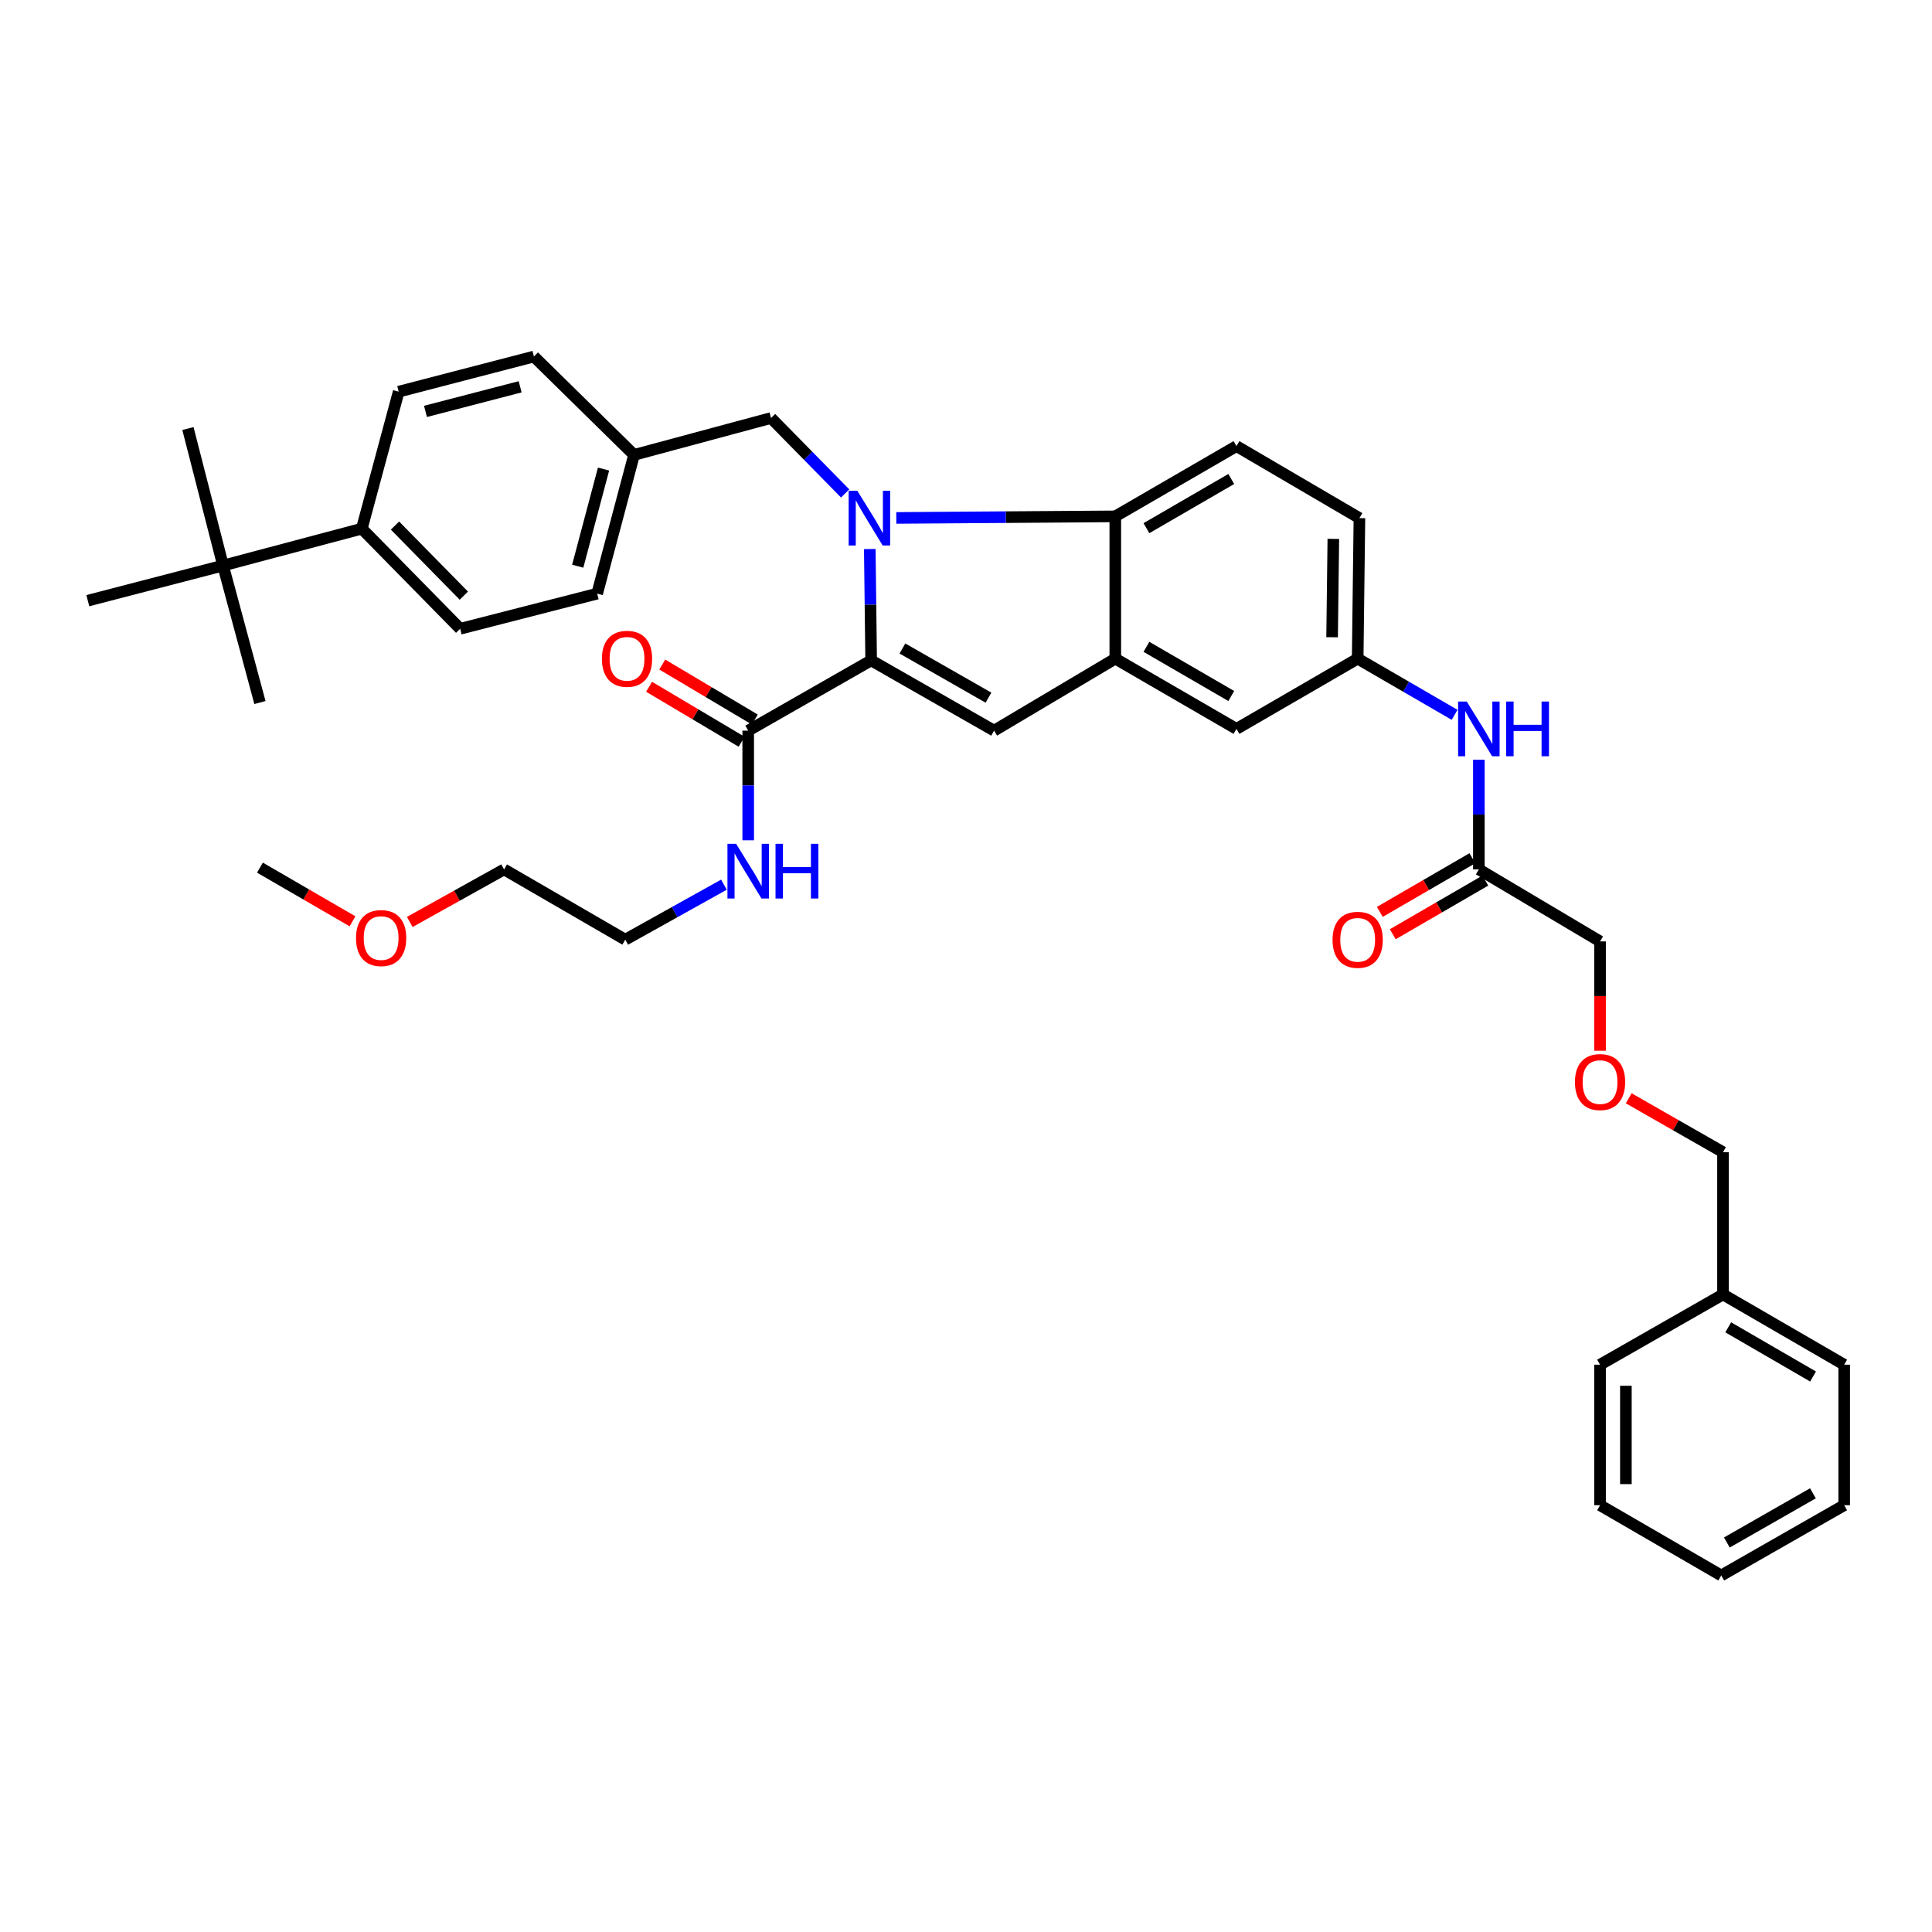 <?xml version='1.0' encoding='iso-8859-1'?>
<svg version='1.1' baseProfile='full'
              xmlns='http://www.w3.org/2000/svg'
                      xmlns:rdkit='http://www.rdkit.org/xml'
                      xmlns:xlink='http://www.w3.org/1999/xlink'
                  xml:space='preserve'
width='1000px' height='1000px' viewBox='0 0 1000 1000'>
<!-- END OF HEADER -->
<rect style='opacity:1.0;fill:#FFFFFF;stroke:none' width='1000' height='1000' x='0' y='0'> </rect>
<path class='bond-0' d='M 639.999,230.907 L 577.275,267.268' style='fill:none;fill-rule:evenodd;stroke:#000000;stroke-width:6px;stroke-linecap:butt;stroke-linejoin:miter;stroke-opacity:1' />
<path class='bond-0' d='M 637.296,247.928 L 593.39,273.381' style='fill:none;fill-rule:evenodd;stroke:#000000;stroke-width:6px;stroke-linecap:butt;stroke-linejoin:miter;stroke-opacity:1' />
<path class='bond-1' d='M 639.999,230.907 L 703.636,268.181' style='fill:none;fill-rule:evenodd;stroke:#000000;stroke-width:6px;stroke-linecap:butt;stroke-linejoin:miter;stroke-opacity:1' />
<path class='bond-2' d='M 703.636,268.181 L 702.73,340.911' style='fill:none;fill-rule:evenodd;stroke:#000000;stroke-width:6px;stroke-linecap:butt;stroke-linejoin:miter;stroke-opacity:1' />
<path class='bond-2' d='M 690.131,278.924 L 689.496,329.835' style='fill:none;fill-rule:evenodd;stroke:#000000;stroke-width:6px;stroke-linecap:butt;stroke-linejoin:miter;stroke-opacity:1' />
<path class='bond-3' d='M 702.73,340.911 L 639.999,377.272' style='fill:none;fill-rule:evenodd;stroke:#000000;stroke-width:6px;stroke-linecap:butt;stroke-linejoin:miter;stroke-opacity:1' />
<path class='bond-4' d='M 702.73,340.911 L 727.816,355.453' style='fill:none;fill-rule:evenodd;stroke:#000000;stroke-width:6px;stroke-linecap:butt;stroke-linejoin:miter;stroke-opacity:1' />
<path class='bond-4' d='M 727.816,355.453 L 752.901,369.995' style='fill:none;fill-rule:evenodd;stroke:#0000FF;stroke-width:6px;stroke-linecap:butt;stroke-linejoin:miter;stroke-opacity:1' />
<path class='bond-5' d='M 639.999,377.272 L 577.275,340.911' style='fill:none;fill-rule:evenodd;stroke:#000000;stroke-width:6px;stroke-linecap:butt;stroke-linejoin:miter;stroke-opacity:1' />
<path class='bond-5' d='M 637.296,360.25 L 593.39,334.797' style='fill:none;fill-rule:evenodd;stroke:#000000;stroke-width:6px;stroke-linecap:butt;stroke-linejoin:miter;stroke-opacity:1' />
<path class='bond-6' d='M 765.454,393.25 L 765.454,421.625' style='fill:none;fill-rule:evenodd;stroke:#0000FF;stroke-width:6px;stroke-linecap:butt;stroke-linejoin:miter;stroke-opacity:1' />
<path class='bond-6' d='M 765.454,421.625 L 765.454,450.001' style='fill:none;fill-rule:evenodd;stroke:#000000;stroke-width:6px;stroke-linecap:butt;stroke-linejoin:miter;stroke-opacity:1' />
<path class='bond-7' d='M 577.275,340.911 L 577.275,267.268' style='fill:none;fill-rule:evenodd;stroke:#000000;stroke-width:6px;stroke-linecap:butt;stroke-linejoin:miter;stroke-opacity:1' />
<path class='bond-8' d='M 577.275,340.911 L 514.544,378.178' style='fill:none;fill-rule:evenodd;stroke:#000000;stroke-width:6px;stroke-linecap:butt;stroke-linejoin:miter;stroke-opacity:1' />
<path class='bond-9' d='M 577.275,267.268 L 520.599,267.674' style='fill:none;fill-rule:evenodd;stroke:#000000;stroke-width:6px;stroke-linecap:butt;stroke-linejoin:miter;stroke-opacity:1' />
<path class='bond-9' d='M 520.599,267.674 L 463.923,268.081' style='fill:none;fill-rule:evenodd;stroke:#0000FF;stroke-width:6px;stroke-linecap:butt;stroke-linejoin:miter;stroke-opacity:1' />
<path class='bond-10' d='M 437.445,255.402 L 418.266,235.882' style='fill:none;fill-rule:evenodd;stroke:#0000FF;stroke-width:6px;stroke-linecap:butt;stroke-linejoin:miter;stroke-opacity:1' />
<path class='bond-10' d='M 418.266,235.882 L 399.088,216.362' style='fill:none;fill-rule:evenodd;stroke:#000000;stroke-width:6px;stroke-linecap:butt;stroke-linejoin:miter;stroke-opacity:1' />
<path class='bond-11' d='M 450.198,284.182 L 450.552,313' style='fill:none;fill-rule:evenodd;stroke:#0000FF;stroke-width:6px;stroke-linecap:butt;stroke-linejoin:miter;stroke-opacity:1' />
<path class='bond-11' d='M 450.552,313 L 450.907,341.817' style='fill:none;fill-rule:evenodd;stroke:#000000;stroke-width:6px;stroke-linecap:butt;stroke-linejoin:miter;stroke-opacity:1' />
<path class='bond-12' d='M 450.907,341.817 L 514.544,378.178' style='fill:none;fill-rule:evenodd;stroke:#000000;stroke-width:6px;stroke-linecap:butt;stroke-linejoin:miter;stroke-opacity:1' />
<path class='bond-12' d='M 467.086,335.662 L 511.632,361.114' style='fill:none;fill-rule:evenodd;stroke:#000000;stroke-width:6px;stroke-linecap:butt;stroke-linejoin:miter;stroke-opacity:1' />
<path class='bond-13' d='M 450.907,341.817 L 387.27,378.178' style='fill:none;fill-rule:evenodd;stroke:#000000;stroke-width:6px;stroke-linecap:butt;stroke-linejoin:miter;stroke-opacity:1' />
<path class='bond-14' d='M 762.101,444.217 L 738.145,458.104' style='fill:none;fill-rule:evenodd;stroke:#000000;stroke-width:6px;stroke-linecap:butt;stroke-linejoin:miter;stroke-opacity:1' />
<path class='bond-14' d='M 738.145,458.104 L 714.19,471.991' style='fill:none;fill-rule:evenodd;stroke:#FF0000;stroke-width:6px;stroke-linecap:butt;stroke-linejoin:miter;stroke-opacity:1' />
<path class='bond-14' d='M 768.806,455.785 L 744.851,469.672' style='fill:none;fill-rule:evenodd;stroke:#000000;stroke-width:6px;stroke-linecap:butt;stroke-linejoin:miter;stroke-opacity:1' />
<path class='bond-14' d='M 744.851,469.672 L 720.895,483.559' style='fill:none;fill-rule:evenodd;stroke:#FF0000;stroke-width:6px;stroke-linecap:butt;stroke-linejoin:miter;stroke-opacity:1' />
<path class='bond-15' d='M 765.454,450.001 L 828.185,487.276' style='fill:none;fill-rule:evenodd;stroke:#000000;stroke-width:6px;stroke-linecap:butt;stroke-linejoin:miter;stroke-opacity:1' />
<path class='bond-16' d='M 387.27,378.178 L 387.27,406.553' style='fill:none;fill-rule:evenodd;stroke:#000000;stroke-width:6px;stroke-linecap:butt;stroke-linejoin:miter;stroke-opacity:1' />
<path class='bond-16' d='M 387.27,406.553 L 387.27,434.929' style='fill:none;fill-rule:evenodd;stroke:#0000FF;stroke-width:6px;stroke-linecap:butt;stroke-linejoin:miter;stroke-opacity:1' />
<path class='bond-17' d='M 390.685,372.43 L 366.735,358.201' style='fill:none;fill-rule:evenodd;stroke:#000000;stroke-width:6px;stroke-linecap:butt;stroke-linejoin:miter;stroke-opacity:1' />
<path class='bond-17' d='M 366.735,358.201 L 342.785,343.971' style='fill:none;fill-rule:evenodd;stroke:#FF0000;stroke-width:6px;stroke-linecap:butt;stroke-linejoin:miter;stroke-opacity:1' />
<path class='bond-17' d='M 383.855,383.925 L 359.905,369.695' style='fill:none;fill-rule:evenodd;stroke:#000000;stroke-width:6px;stroke-linecap:butt;stroke-linejoin:miter;stroke-opacity:1' />
<path class='bond-17' d='M 359.905,369.695 L 335.955,355.466' style='fill:none;fill-rule:evenodd;stroke:#FF0000;stroke-width:6px;stroke-linecap:butt;stroke-linejoin:miter;stroke-opacity:1' />
<path class='bond-18' d='M 374.709,457.905 L 349.171,472.134' style='fill:none;fill-rule:evenodd;stroke:#0000FF;stroke-width:6px;stroke-linecap:butt;stroke-linejoin:miter;stroke-opacity:1' />
<path class='bond-18' d='M 349.171,472.134 L 323.633,486.362' style='fill:none;fill-rule:evenodd;stroke:#000000;stroke-width:6px;stroke-linecap:butt;stroke-linejoin:miter;stroke-opacity:1' />
<path class='bond-19' d='M 115.45,292.724 L 187.273,273.634' style='fill:none;fill-rule:evenodd;stroke:#000000;stroke-width:6px;stroke-linecap:butt;stroke-linejoin:miter;stroke-opacity:1' />
<path class='bond-20' d='M 115.45,292.724 L 45.455,310.908' style='fill:none;fill-rule:evenodd;stroke:#000000;stroke-width:6px;stroke-linecap:butt;stroke-linejoin:miter;stroke-opacity:1' />
<path class='bond-21' d='M 115.45,292.724 L 134.541,363.633' style='fill:none;fill-rule:evenodd;stroke:#000000;stroke-width:6px;stroke-linecap:butt;stroke-linejoin:miter;stroke-opacity:1' />
<path class='bond-22' d='M 115.45,292.724 L 97.274,221.814' style='fill:none;fill-rule:evenodd;stroke:#000000;stroke-width:6px;stroke-linecap:butt;stroke-linejoin:miter;stroke-opacity:1' />
<path class='bond-23' d='M 187.273,273.634 L 238.179,325.453' style='fill:none;fill-rule:evenodd;stroke:#000000;stroke-width:6px;stroke-linecap:butt;stroke-linejoin:miter;stroke-opacity:1' />
<path class='bond-23' d='M 204.447,272.036 L 240.081,308.31' style='fill:none;fill-rule:evenodd;stroke:#000000;stroke-width:6px;stroke-linecap:butt;stroke-linejoin:miter;stroke-opacity:1' />
<path class='bond-24' d='M 187.273,273.634 L 206.364,202.724' style='fill:none;fill-rule:evenodd;stroke:#000000;stroke-width:6px;stroke-linecap:butt;stroke-linejoin:miter;stroke-opacity:1' />
<path class='bond-25' d='M 238.179,325.453 L 309.088,307.268' style='fill:none;fill-rule:evenodd;stroke:#000000;stroke-width:6px;stroke-linecap:butt;stroke-linejoin:miter;stroke-opacity:1' />
<path class='bond-26' d='M 206.364,202.724 L 276.36,184.54' style='fill:none;fill-rule:evenodd;stroke:#000000;stroke-width:6px;stroke-linecap:butt;stroke-linejoin:miter;stroke-opacity:1' />
<path class='bond-26' d='M 220.225,212.938 L 269.222,200.209' style='fill:none;fill-rule:evenodd;stroke:#000000;stroke-width:6px;stroke-linecap:butt;stroke-linejoin:miter;stroke-opacity:1' />
<path class='bond-27' d='M 276.36,184.54 L 328.179,235.453' style='fill:none;fill-rule:evenodd;stroke:#000000;stroke-width:6px;stroke-linecap:butt;stroke-linejoin:miter;stroke-opacity:1' />
<path class='bond-28' d='M 309.088,307.268 L 328.179,235.453' style='fill:none;fill-rule:evenodd;stroke:#000000;stroke-width:6px;stroke-linecap:butt;stroke-linejoin:miter;stroke-opacity:1' />
<path class='bond-28' d='M 299.03,293.061 L 312.393,242.79' style='fill:none;fill-rule:evenodd;stroke:#000000;stroke-width:6px;stroke-linecap:butt;stroke-linejoin:miter;stroke-opacity:1' />
<path class='bond-29' d='M 328.179,235.453 L 399.088,216.362' style='fill:none;fill-rule:evenodd;stroke:#000000;stroke-width:6px;stroke-linecap:butt;stroke-linejoin:miter;stroke-opacity:1' />
<path class='bond-30' d='M 212.093,477.198 L 236.501,463.6' style='fill:none;fill-rule:evenodd;stroke:#FF0000;stroke-width:6px;stroke-linecap:butt;stroke-linejoin:miter;stroke-opacity:1' />
<path class='bond-30' d='M 236.501,463.6 L 260.909,450.001' style='fill:none;fill-rule:evenodd;stroke:#000000;stroke-width:6px;stroke-linecap:butt;stroke-linejoin:miter;stroke-opacity:1' />
<path class='bond-31' d='M 182.459,476.868 L 158.5,462.978' style='fill:none;fill-rule:evenodd;stroke:#FF0000;stroke-width:6px;stroke-linecap:butt;stroke-linejoin:miter;stroke-opacity:1' />
<path class='bond-31' d='M 158.5,462.978 L 134.541,449.087' style='fill:none;fill-rule:evenodd;stroke:#000000;stroke-width:6px;stroke-linecap:butt;stroke-linejoin:miter;stroke-opacity:1' />
<path class='bond-32' d='M 323.633,486.362 L 260.909,450.001' style='fill:none;fill-rule:evenodd;stroke:#000000;stroke-width:6px;stroke-linecap:butt;stroke-linejoin:miter;stroke-opacity:1' />
<path class='bond-33' d='M 828.185,543.859 L 828.185,515.567' style='fill:none;fill-rule:evenodd;stroke:#FF0000;stroke-width:6px;stroke-linecap:butt;stroke-linejoin:miter;stroke-opacity:1' />
<path class='bond-33' d='M 828.185,515.567 L 828.185,487.276' style='fill:none;fill-rule:evenodd;stroke:#000000;stroke-width:6px;stroke-linecap:butt;stroke-linejoin:miter;stroke-opacity:1' />
<path class='bond-34' d='M 843.017,568.474 L 867.419,582.42' style='fill:none;fill-rule:evenodd;stroke:#FF0000;stroke-width:6px;stroke-linecap:butt;stroke-linejoin:miter;stroke-opacity:1' />
<path class='bond-34' d='M 867.419,582.42 L 891.822,596.366' style='fill:none;fill-rule:evenodd;stroke:#000000;stroke-width:6px;stroke-linecap:butt;stroke-linejoin:miter;stroke-opacity:1' />
<path class='bond-35' d='M 891.822,670.001 L 891.822,596.366' style='fill:none;fill-rule:evenodd;stroke:#000000;stroke-width:6px;stroke-linecap:butt;stroke-linejoin:miter;stroke-opacity:1' />
<path class='bond-36' d='M 891.822,670.001 L 954.545,706.362' style='fill:none;fill-rule:evenodd;stroke:#000000;stroke-width:6px;stroke-linecap:butt;stroke-linejoin:miter;stroke-opacity:1' />
<path class='bond-36' d='M 894.525,687.023 L 938.431,712.476' style='fill:none;fill-rule:evenodd;stroke:#000000;stroke-width:6px;stroke-linecap:butt;stroke-linejoin:miter;stroke-opacity:1' />
<path class='bond-37' d='M 891.822,670.001 L 828.185,706.362' style='fill:none;fill-rule:evenodd;stroke:#000000;stroke-width:6px;stroke-linecap:butt;stroke-linejoin:miter;stroke-opacity:1' />
<path class='bond-38' d='M 954.545,706.362 L 954.545,779.092' style='fill:none;fill-rule:evenodd;stroke:#000000;stroke-width:6px;stroke-linecap:butt;stroke-linejoin:miter;stroke-opacity:1' />
<path class='bond-39' d='M 828.185,706.362 L 828.185,779.092' style='fill:none;fill-rule:evenodd;stroke:#000000;stroke-width:6px;stroke-linecap:butt;stroke-linejoin:miter;stroke-opacity:1' />
<path class='bond-39' d='M 841.555,717.272 L 841.555,768.182' style='fill:none;fill-rule:evenodd;stroke:#000000;stroke-width:6px;stroke-linecap:butt;stroke-linejoin:miter;stroke-opacity:1' />
<path class='bond-40' d='M 954.545,779.092 L 890.908,815.46' style='fill:none;fill-rule:evenodd;stroke:#000000;stroke-width:6px;stroke-linecap:butt;stroke-linejoin:miter;stroke-opacity:1' />
<path class='bond-40' d='M 938.366,772.938 L 893.819,798.396' style='fill:none;fill-rule:evenodd;stroke:#000000;stroke-width:6px;stroke-linecap:butt;stroke-linejoin:miter;stroke-opacity:1' />
<path class='bond-41' d='M 828.185,779.092 L 890.908,815.46' style='fill:none;fill-rule:evenodd;stroke:#000000;stroke-width:6px;stroke-linecap:butt;stroke-linejoin:miter;stroke-opacity:1' />
<path  class='atom-4' d='M 759.194 363.112
L 768.474 378.112
Q 769.394 379.592, 770.874 382.272
Q 772.354 384.952, 772.434 385.112
L 772.434 363.112
L 776.194 363.112
L 776.194 391.432
L 772.314 391.432
L 762.354 375.032
Q 761.194 373.112, 759.954 370.912
Q 758.754 368.712, 758.394 368.032
L 758.394 391.432
L 754.714 391.432
L 754.714 363.112
L 759.194 363.112
' fill='#0000FF'/>
<path  class='atom-4' d='M 779.594 363.112
L 783.434 363.112
L 783.434 375.152
L 797.914 375.152
L 797.914 363.112
L 801.754 363.112
L 801.754 391.432
L 797.914 391.432
L 797.914 378.352
L 783.434 378.352
L 783.434 391.432
L 779.594 391.432
L 779.594 363.112
' fill='#0000FF'/>
<path  class='atom-7' d='M 443.741 254.021
L 453.021 269.021
Q 453.941 270.501, 455.421 273.181
Q 456.901 275.861, 456.981 276.021
L 456.981 254.021
L 460.741 254.021
L 460.741 282.341
L 456.861 282.341
L 446.901 265.941
Q 445.741 264.021, 444.501 261.821
Q 443.301 259.621, 442.941 258.941
L 442.941 282.341
L 439.261 282.341
L 439.261 254.021
L 443.741 254.021
' fill='#0000FF'/>
<path  class='atom-11' d='M 689.73 486.442
Q 689.73 479.642, 693.09 475.842
Q 696.45 472.042, 702.73 472.042
Q 709.01 472.042, 712.37 475.842
Q 715.73 479.642, 715.73 486.442
Q 715.73 493.322, 712.33 497.242
Q 708.93 501.122, 702.73 501.122
Q 696.49 501.122, 693.09 497.242
Q 689.73 493.362, 689.73 486.442
M 702.73 497.922
Q 707.05 497.922, 709.37 495.042
Q 711.73 492.122, 711.73 486.442
Q 711.73 480.882, 709.37 478.082
Q 707.05 475.242, 702.73 475.242
Q 698.41 475.242, 696.05 478.042
Q 693.73 480.842, 693.73 486.442
Q 693.73 492.162, 696.05 495.042
Q 698.41 497.922, 702.73 497.922
' fill='#FF0000'/>
<path  class='atom-13' d='M 381.01 436.747
L 390.29 451.747
Q 391.21 453.227, 392.69 455.907
Q 394.17 458.587, 394.25 458.747
L 394.25 436.747
L 398.01 436.747
L 398.01 465.067
L 394.13 465.067
L 384.17 448.667
Q 383.01 446.747, 381.77 444.547
Q 380.57 442.347, 380.21 441.667
L 380.21 465.067
L 376.53 465.067
L 376.53 436.747
L 381.01 436.747
' fill='#0000FF'/>
<path  class='atom-13' d='M 401.41 436.747
L 405.25 436.747
L 405.25 448.787
L 419.73 448.787
L 419.73 436.747
L 423.57 436.747
L 423.57 465.067
L 419.73 465.067
L 419.73 451.987
L 405.25 451.987
L 405.25 465.067
L 401.41 465.067
L 401.41 436.747
' fill='#0000FF'/>
<path  class='atom-14' d='M 311.546 340.991
Q 311.546 334.191, 314.906 330.391
Q 318.266 326.591, 324.546 326.591
Q 330.826 326.591, 334.186 330.391
Q 337.546 334.191, 337.546 340.991
Q 337.546 347.871, 334.146 351.791
Q 330.746 355.671, 324.546 355.671
Q 318.306 355.671, 314.906 351.791
Q 311.546 347.911, 311.546 340.991
M 324.546 352.471
Q 328.866 352.471, 331.186 349.591
Q 333.546 346.671, 333.546 340.991
Q 333.546 335.431, 331.186 332.631
Q 328.866 329.791, 324.546 329.791
Q 320.226 329.791, 317.866 332.591
Q 315.546 335.391, 315.546 340.991
Q 315.546 346.711, 317.866 349.591
Q 320.226 352.471, 324.546 352.471
' fill='#FF0000'/>
<path  class='atom-26' d='M 184.272 485.536
Q 184.272 478.736, 187.632 474.936
Q 190.992 471.136, 197.272 471.136
Q 203.552 471.136, 206.912 474.936
Q 210.272 478.736, 210.272 485.536
Q 210.272 492.416, 206.872 496.336
Q 203.472 500.216, 197.272 500.216
Q 191.032 500.216, 187.632 496.336
Q 184.272 492.456, 184.272 485.536
M 197.272 497.016
Q 201.592 497.016, 203.912 494.136
Q 206.272 491.216, 206.272 485.536
Q 206.272 479.976, 203.912 477.176
Q 201.592 474.336, 197.272 474.336
Q 192.952 474.336, 190.592 477.136
Q 188.272 479.936, 188.272 485.536
Q 188.272 491.256, 190.592 494.136
Q 192.952 497.016, 197.272 497.016
' fill='#FF0000'/>
<path  class='atom-30' d='M 815.185 560.077
Q 815.185 553.277, 818.545 549.477
Q 821.905 545.677, 828.185 545.677
Q 834.465 545.677, 837.825 549.477
Q 841.185 553.277, 841.185 560.077
Q 841.185 566.957, 837.785 570.877
Q 834.385 574.757, 828.185 574.757
Q 821.945 574.757, 818.545 570.877
Q 815.185 566.997, 815.185 560.077
M 828.185 571.557
Q 832.505 571.557, 834.825 568.677
Q 837.185 565.757, 837.185 560.077
Q 837.185 554.517, 834.825 551.717
Q 832.505 548.877, 828.185 548.877
Q 823.865 548.877, 821.505 551.677
Q 819.185 554.477, 819.185 560.077
Q 819.185 565.797, 821.505 568.677
Q 823.865 571.557, 828.185 571.557
' fill='#FF0000'/>
</svg>
